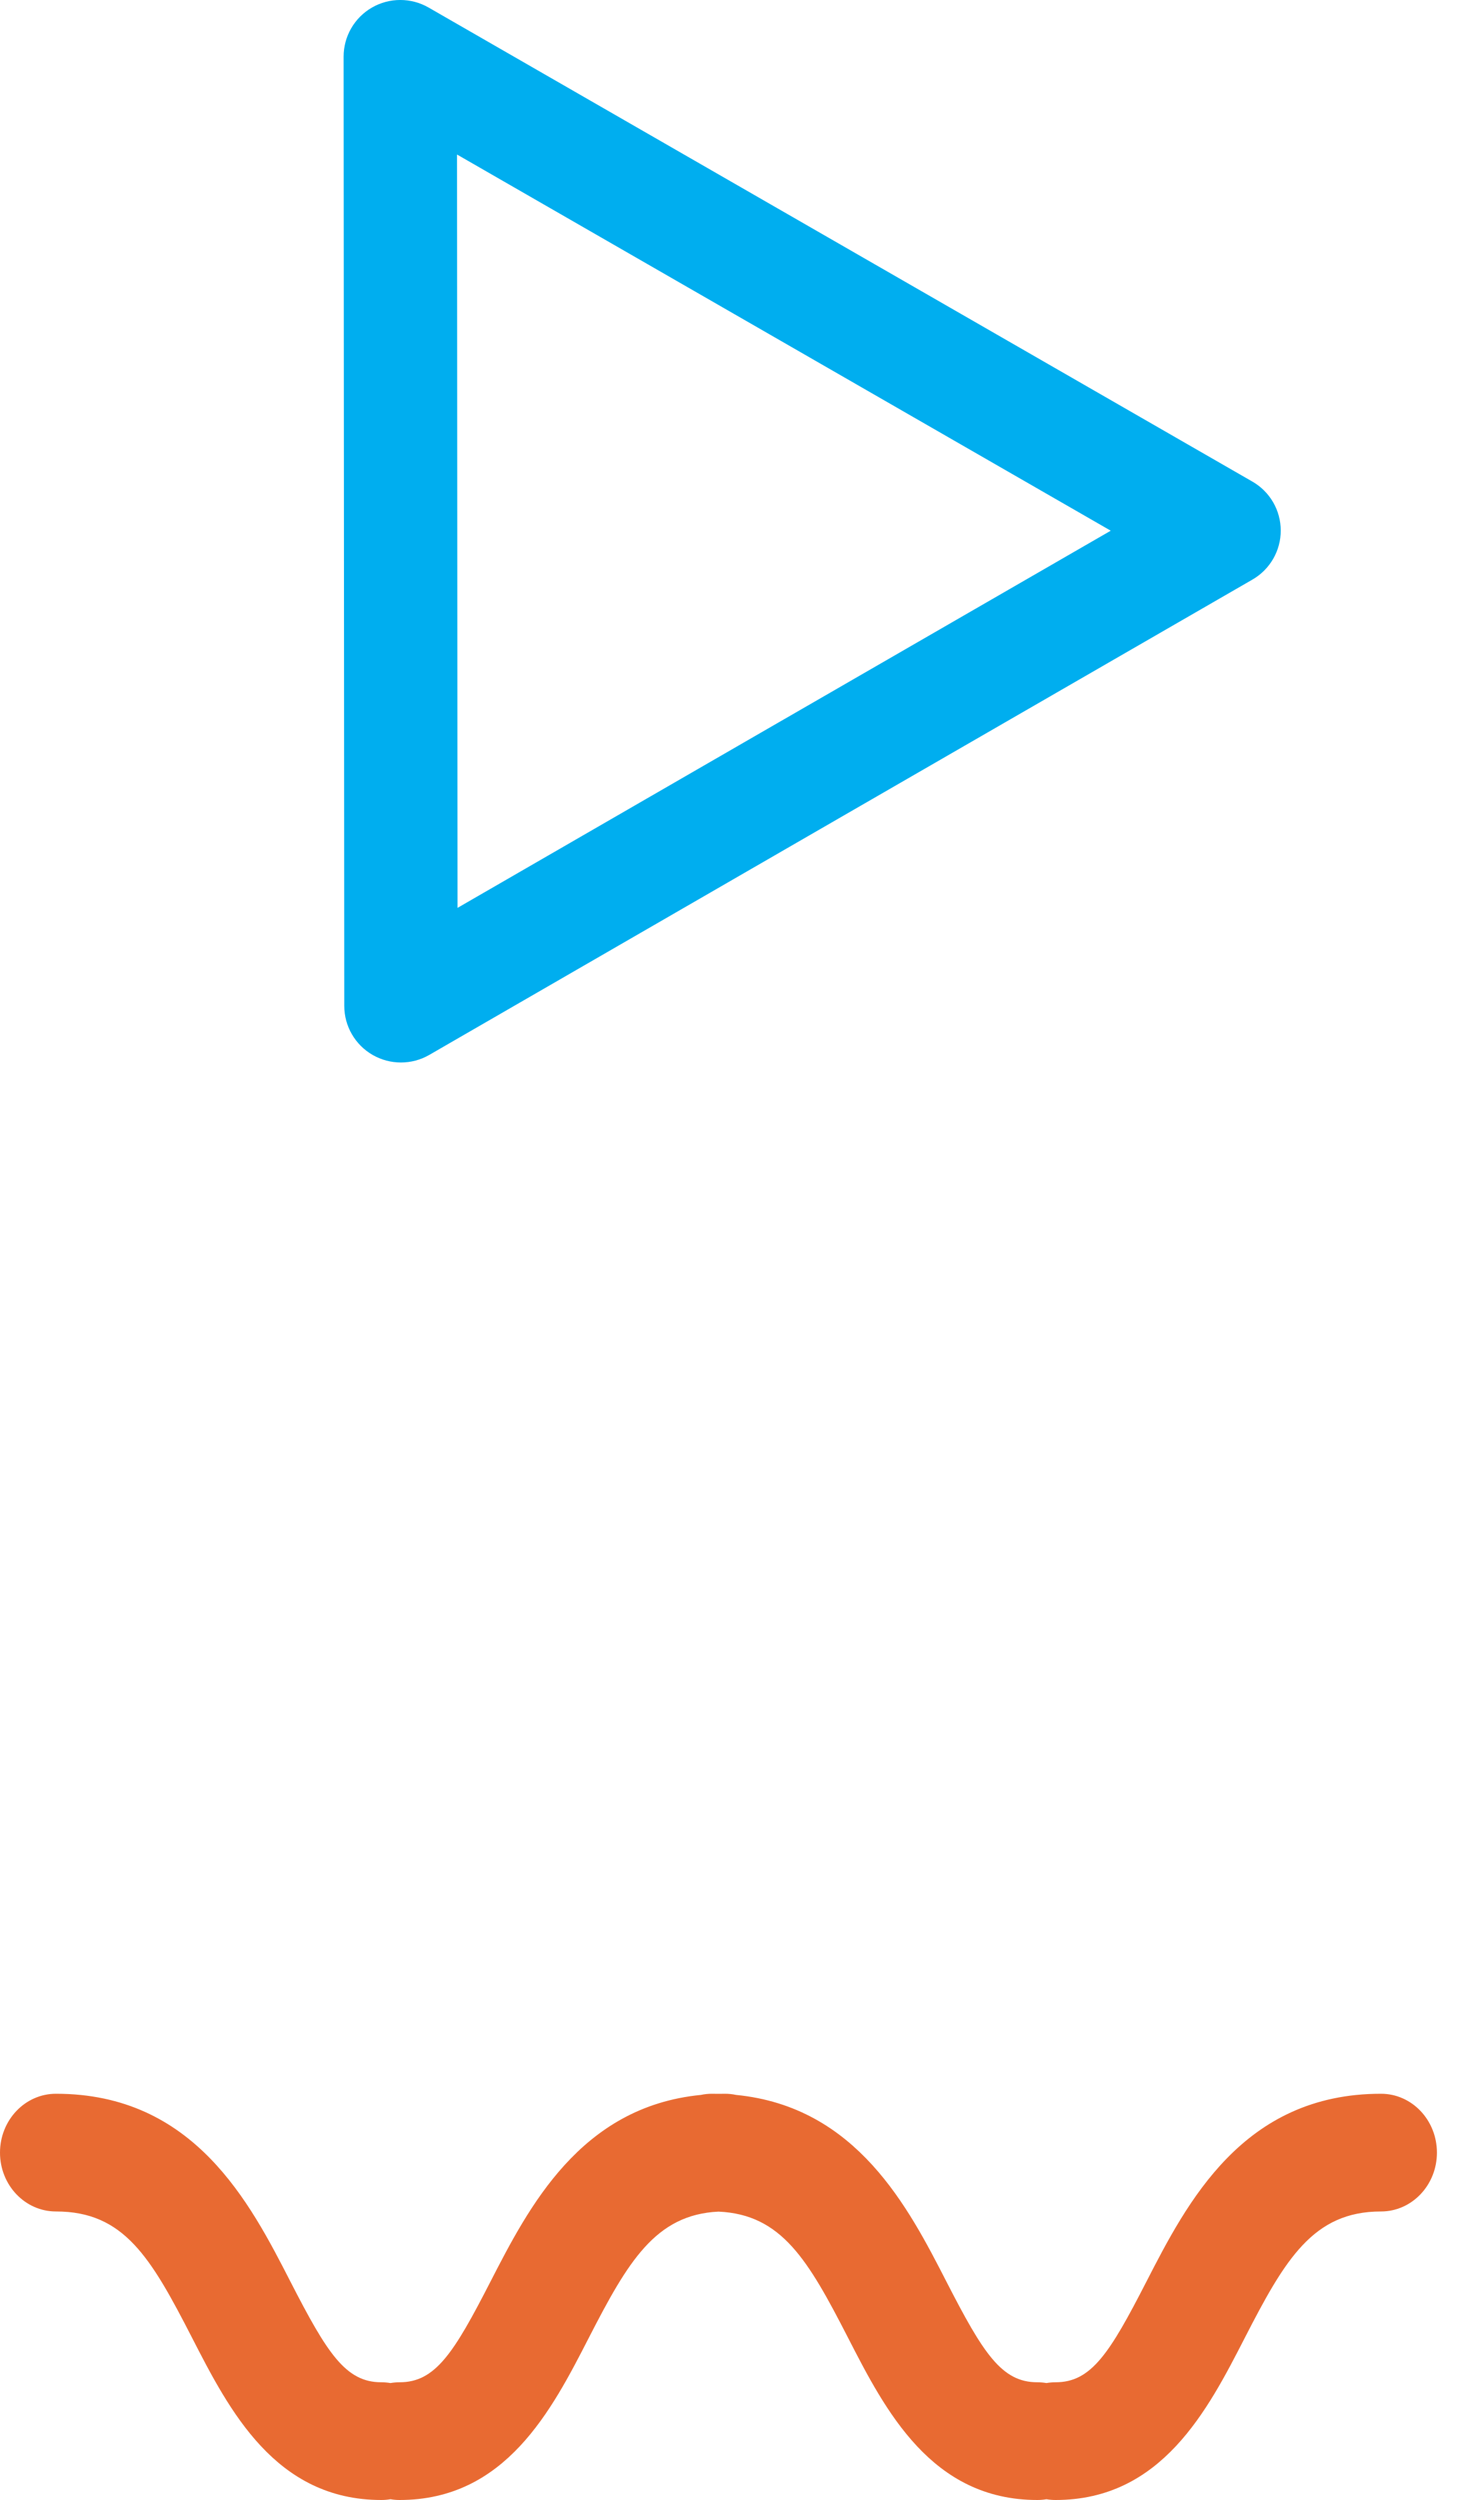 <?xml version="1.0" encoding="UTF-8"?>
<svg width="40px" height="68px" viewBox="0 0 40 68" version="1.1" xmlns="http://www.w3.org/2000/svg" xmlns:xlink="http://www.w3.org/1999/xlink">
    <!-- Generator: Sketch 55.2 (78181) - https://sketchapp.com -->
    <title>Artboard</title>
    <desc>Created with Sketch.</desc>
    <g id="Artboard" stroke="none" stroke-width="1" fill="none" fill-rule="evenodd">
        <path d="M25.054,53.55 C25.068,53.631 25.075,53.713 25.075,53.798 C25.075,56.683 22.631,57.938 20.668,58.946 C18.544,60.037 17.31,60.754 17.231,62.473 C17.312,64.194 18.603,64.944 20.668,66.005 C22.631,67.013 25.075,68.268 25.075,71.153 C25.075,71.237 25.068,71.319 25.054,71.4 C25.068,71.481 25.075,71.563 25.075,71.648 C25.075,74.533 22.631,75.788 20.668,76.796 C18.471,77.924 17.227,78.652 17.227,80.502 C17.227,81.344 16.511,82.025 15.627,82.025 C14.742,82.025 14.025,81.344 14.025,80.502 C14.025,76.745 16.985,75.224 19.147,74.116 C21.084,73.121 21.873,72.62 21.873,71.648 C21.873,71.563 21.88,71.481 21.894,71.4 C21.88,71.32 21.873,71.237 21.873,71.153 C21.873,70.181 21.084,69.679 19.147,68.685 C17.116,67.641 14.38,66.237 14.057,62.955 C14.036,62.858 14.025,62.756 14.025,62.652 C14.025,62.593 14.026,62.534 14.027,62.475 C14.026,62.416 14.025,62.357 14.025,62.297 C14.025,62.194 14.036,62.092 14.057,61.994 C14.381,58.713 17.116,57.308 19.147,56.266 C21.084,55.271 21.873,54.77 21.873,53.798 C21.873,53.713 21.88,53.631 21.894,53.55 C21.88,53.47 21.873,53.387 21.873,53.303 C21.873,52.331 21.084,51.83 19.147,50.836 C16.985,49.725 14.025,48.205 14.025,44.447 C14.025,43.606 14.741,42.925 15.627,42.925 C16.51,42.925 17.227,43.606 17.227,44.447 C17.227,46.295 18.535,47.06 20.668,48.155 C22.631,49.163 25.075,50.418 25.075,53.303 C25.075,53.387 25.068,53.469 25.054,53.55 Z" id="Combined-Shape" fill="#E86A32" transform="translate(19.55, 62.475) rotate(-270) translate(-19.55, -62.475) "></path>
        <path d="M12.436,4.203 L12.45,24.694 L21.335,19.564 L21.336,19.564 L30.224,14.435 L12.436,4.203 Z M10.91,28.9 C10.644,28.9 10.378,28.831 10.139,28.694 C9.662,28.419 9.368,27.911 9.368,27.362 L9.35,1.54 C9.35,0.99 9.643,0.482 10.12,0.206 C10.597,-0.069 11.185,-0.069 11.662,0.205 L34.078,13.099 C34.556,13.373 34.85,13.881 34.85,14.431 C34.851,14.981 34.557,15.489 34.081,15.764 L22.879,22.228 L22.879,22.228 L11.682,28.693 C11.443,28.831 11.176,28.9 10.91,28.9 L10.91,28.9 Z" id="Fill-17" fill="#00AEEF"></path>
    </g>
</svg>
